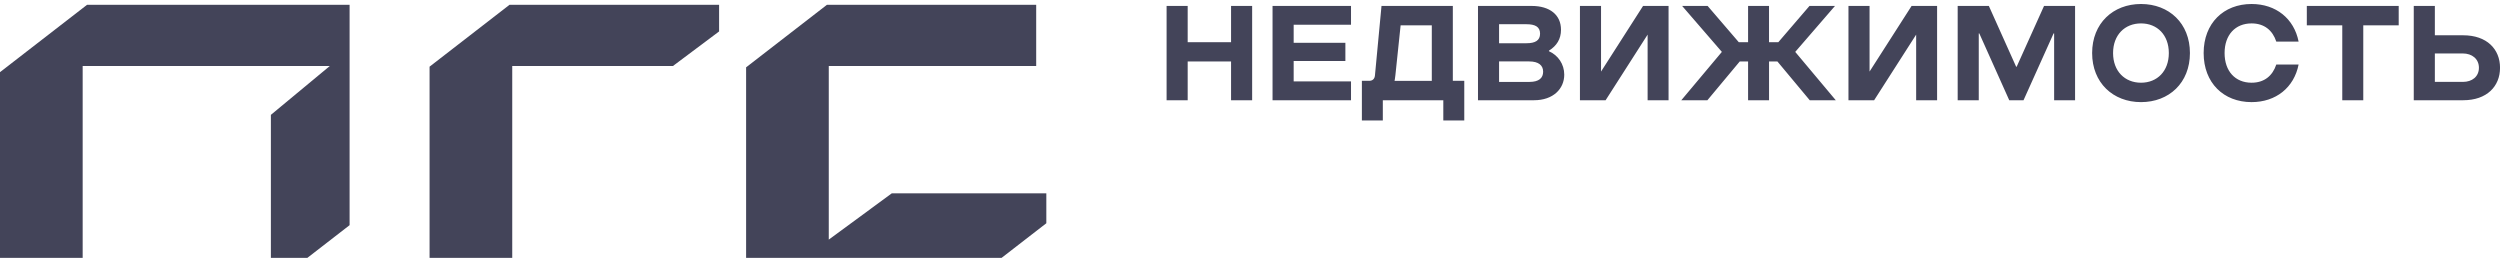 <?xml version="1.0" encoding="UTF-8"?> <svg xmlns="http://www.w3.org/2000/svg" width="210" height="22" viewBox="0 0 210 22" fill="none"> <g clip-path="url(#clip0_75_917)"> <path fill-rule="evenodd" clip-rule="evenodd" d="M97.994 8.422H99.765V5.162H103.409V8.422H105.18V0.499H103.409V3.545H99.765V0.499H97.994V8.422ZM108.668 5.126H113.012V3.598H108.668V2.079H113.485V0.499H106.894V8.422H113.485V6.837H108.668V5.126ZM122.999 10.118V6.79H122.038V0.499H116.046L115.493 6.36C115.461 6.634 115.29 6.79 115.009 6.79H114.398V10.118H116.157V8.42H121.238V10.118H122.997H122.999ZM117.143 6.79C117.143 6.79 117.188 6.585 117.213 6.315L117.652 2.129H120.271V6.792H117.143V6.79ZM124.151 8.42H128.857C130.473 8.42 131.397 7.456 131.397 6.271C131.397 5.388 130.88 4.641 130.111 4.301V4.256C130.762 3.848 131.124 3.28 131.124 2.5C131.124 1.242 130.177 0.499 128.665 0.499H124.151V8.422V8.42ZM125.922 3.632V2.035H128.226C128.935 2.035 129.366 2.24 129.366 2.827C129.366 3.415 128.938 3.632 128.226 3.632H125.922ZM125.922 6.879V5.16H128.45C129.253 5.16 129.623 5.499 129.623 6.021C129.623 6.542 129.285 6.881 128.471 6.881H125.922V6.879ZM140.159 0.499H138.017L134.487 6.012V0.499H132.715V8.422H134.87L138.4 2.908V8.422H140.159V0.499ZM146.841 8.422H148.6V5.162H149.301L152.02 8.422H154.207L150.8 4.359L154.139 0.499H151.996L149.379 3.545H148.598V0.499H146.839V3.545H146.058L143.441 0.499H141.299L144.637 4.359L141.228 8.422H143.419L146.139 5.162H146.839V8.422H146.841ZM162.716 0.499H160.574L157.043 6.012V0.499H155.271V8.422H157.426L160.957 2.908V8.422H162.716V0.499ZM174.306 0.499H171.699L169.4 5.604H169.355L167.064 0.499H164.445V8.422H166.216V2.806H166.261L168.778 8.422H169.975L172.502 2.806H172.547V8.422H174.306V0.499ZM179.846 8.578C182.195 8.578 183.954 6.961 183.954 4.457C183.954 1.953 182.195 0.336 179.846 0.336C177.498 0.336 175.739 1.958 175.739 4.457C175.739 6.956 177.498 8.578 179.846 8.578ZM179.846 6.948C178.482 6.948 177.498 5.976 177.498 4.457C177.498 2.938 178.479 1.966 179.846 1.966C181.213 1.966 182.182 2.942 182.182 4.457C182.182 5.971 181.213 6.948 179.846 6.948ZM189.133 8.578C191.177 8.578 192.699 7.356 193.083 5.42H191.209C190.896 6.371 190.195 6.948 189.133 6.948C187.757 6.948 186.865 5.976 186.865 4.457C186.865 2.938 187.757 1.966 189.133 1.966C190.195 1.966 190.896 2.543 191.209 3.494H193.083C192.699 1.558 191.177 0.336 189.133 0.336C186.775 0.336 185.106 1.958 185.106 4.457C185.106 6.956 186.775 8.578 189.133 8.578ZM196.751 8.42H198.515V2.129H201.491V0.499H193.773V2.129H196.751V8.422V8.42ZM202.756 8.42H206.909C208.895 8.42 210.003 7.255 210.003 5.692C210.003 4.128 208.895 2.964 206.909 2.964H204.528V0.499H202.756V8.422V8.42ZM204.528 6.879V4.491H206.885C207.643 4.491 208.229 4.944 208.229 5.692C208.229 6.439 207.654 6.879 206.885 6.879H204.528Z" fill="#434459"></path> <path fill-rule="evenodd" clip-rule="evenodd" d="M87.892 18.752V16.238H74.913L69.617 20.128V5.546H87.04V0.405H69.46L62.673 5.655V5.777V21.662H84.131L87.892 18.752Z" fill="#434459"></path> <path fill-rule="evenodd" clip-rule="evenodd" d="M7.31 0.405L0 6.061V21.662H6.944V5.546H27.701L22.754 9.648V21.662H25.816L29.366 18.914V0.405H7.31Z" fill="#434459"></path> <path fill-rule="evenodd" clip-rule="evenodd" d="M42.796 0.405L36.084 5.6V5.777V21.659H43.028V5.546H56.524L60.404 2.641V0.405H42.796Z" fill="#434459"></path> </g> <defs> <clipPath id="clip0_75_917"> <rect width="210" height="21.323" fill="white" transform="translate(0 0.338)"></rect> </clipPath> </defs> </svg> 